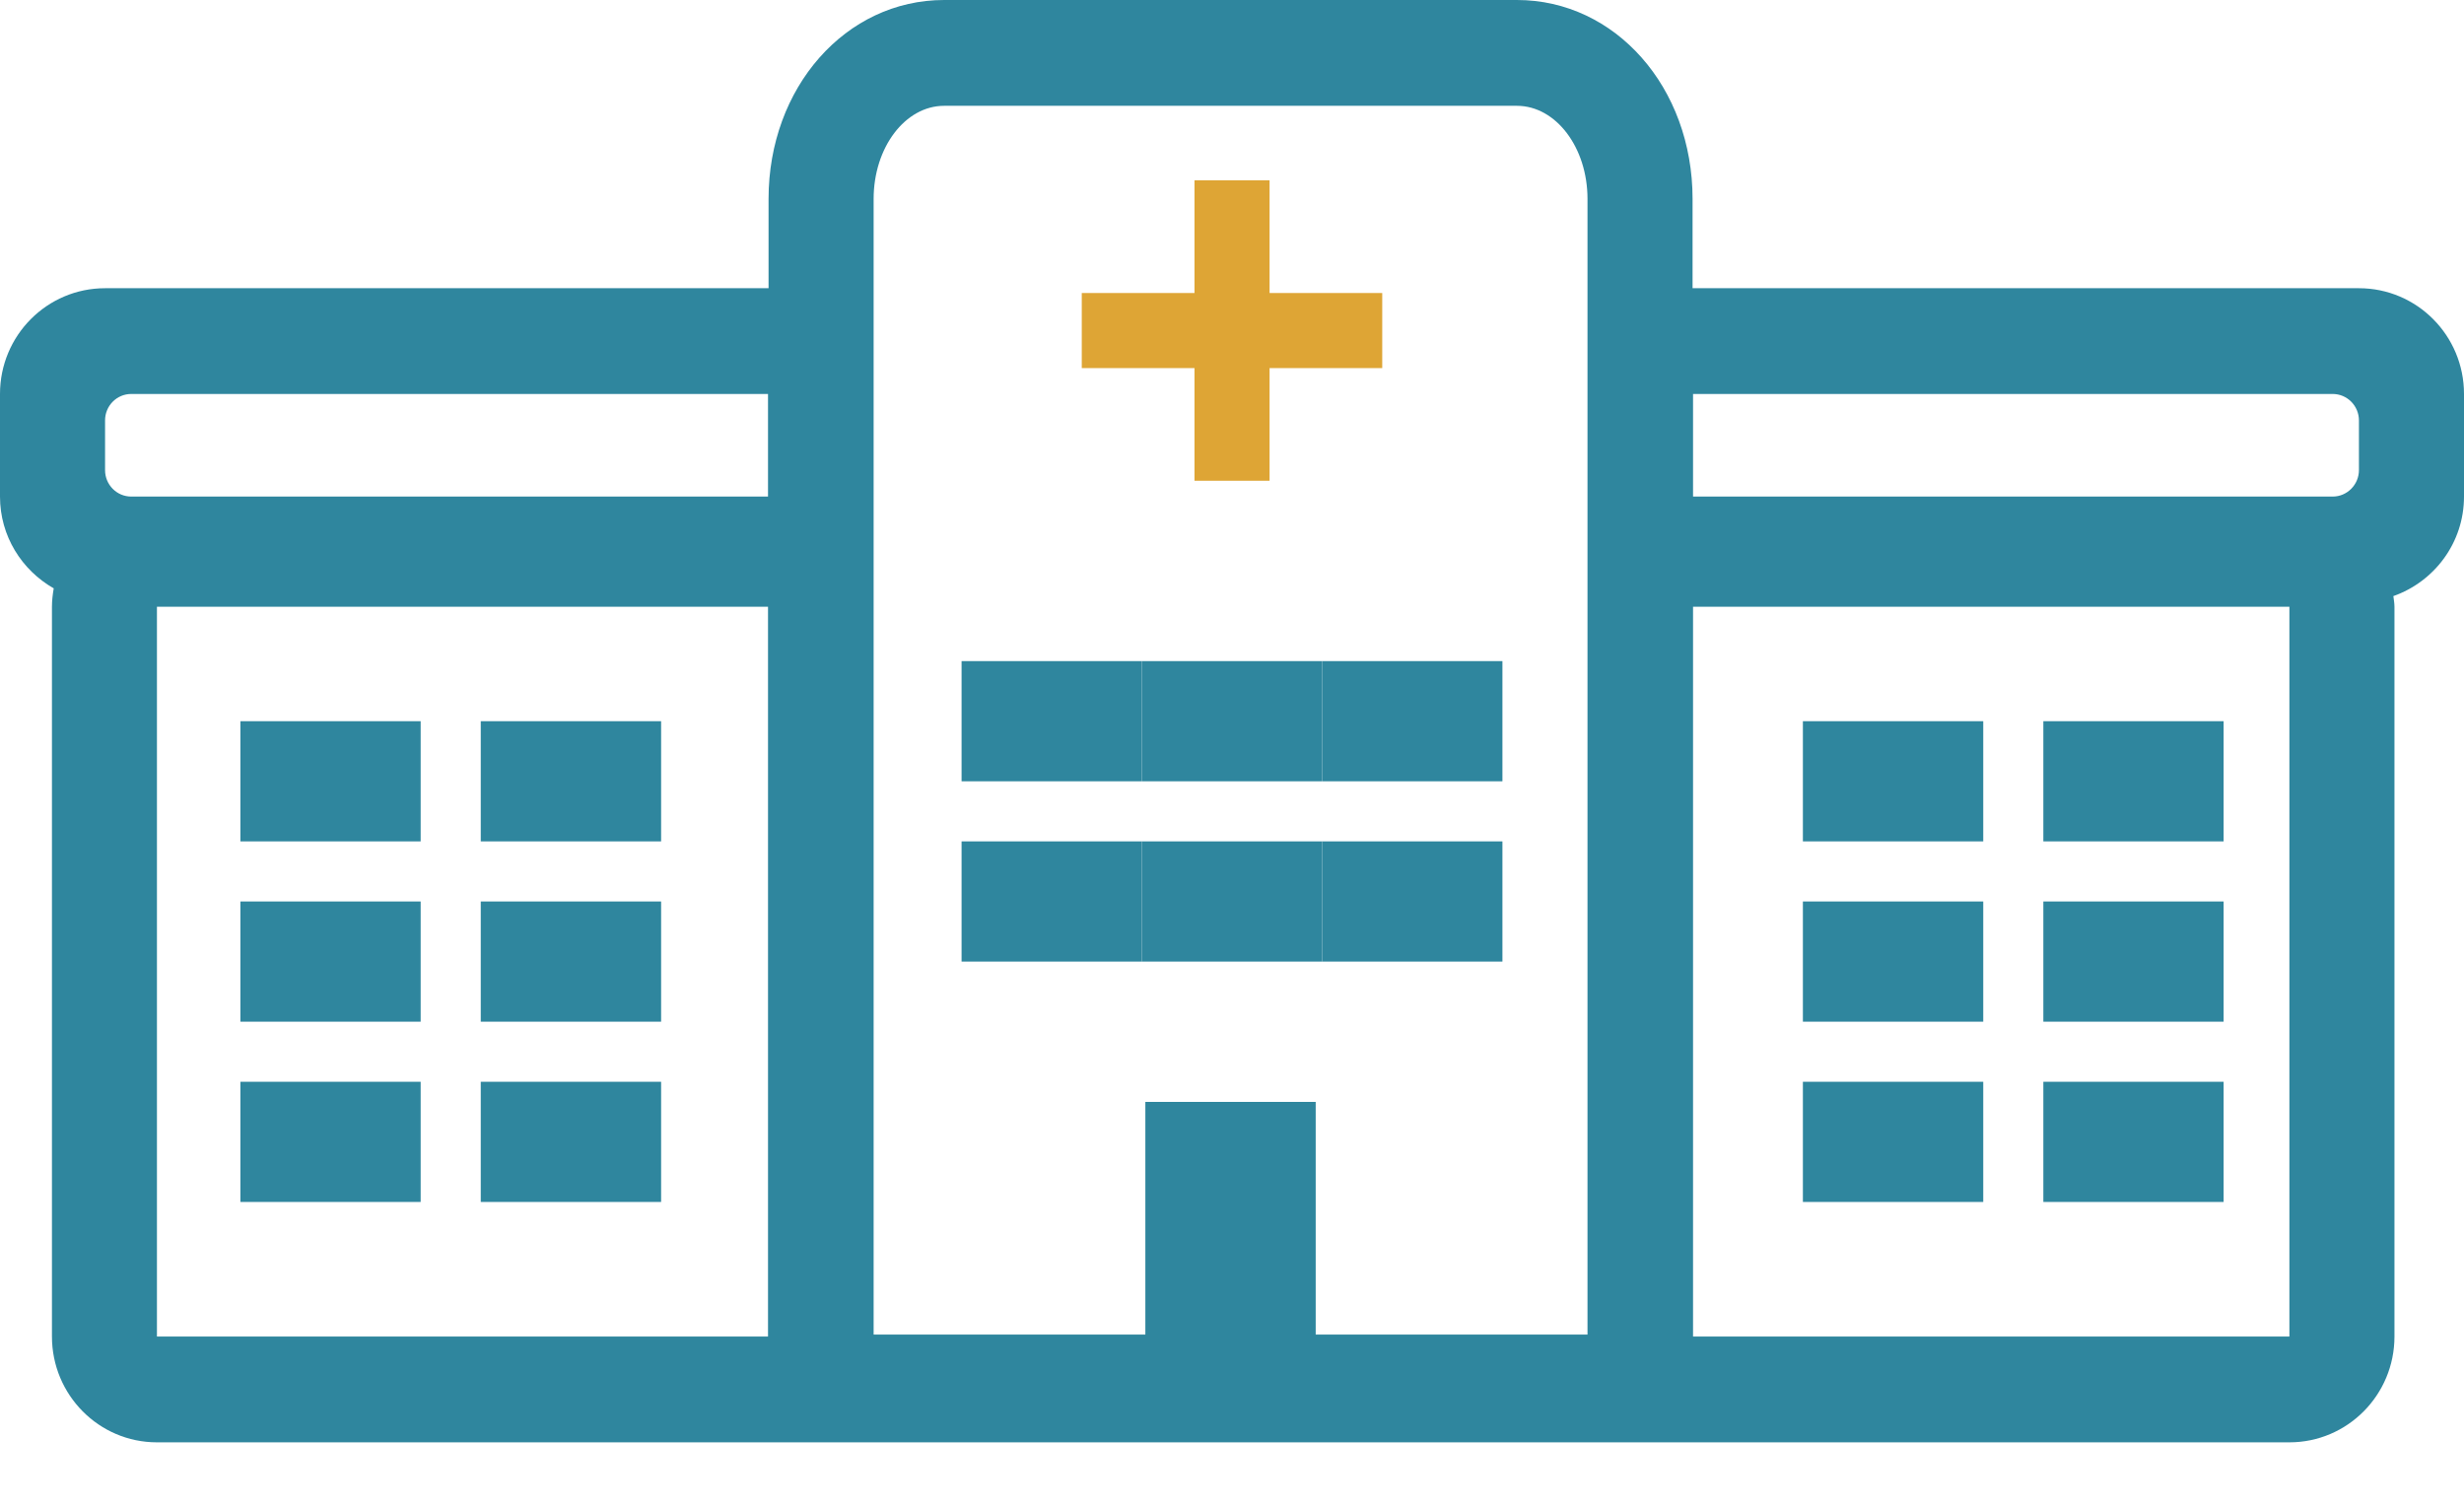 <?xml version="1.0" encoding="UTF-8"?>
<svg width="36px" height="22px" viewBox="0 0 36 22" version="1.1" xmlns="http://www.w3.org/2000/svg" xmlns:xlink="http://www.w3.org/1999/xlink">
    <title>hospital</title>
    <g id="Peritoneal-Mesothelioma" stroke="none" stroke-width="1" fill="none" fill-rule="evenodd">
        <g id="Cancer-Center-Hub-Desktop" transform="translate(-318, -5797)">
            <g id="institute" transform="translate(305, 5774)">
                <g id="hospital" transform="translate(13, 23)">
                    <path d="M24.736,19.527 L33.449,19.527 L33.449,8.865 L24.736,8.865 L24.736,19.527 Z M23.194,7.799 L23.194,19.499 L19.223,19.499 L19.223,16.099 L16.734,16.099 L16.734,19.499 L12.764,19.499 L12.764,2.906 C12.764,2.155 13.225,1.546 13.794,1.546 L22.163,1.546 C22.732,1.546 23.194,2.155 23.194,2.906 L23.194,7.799 Z M24.736,5.756 L34.082,5.756 C34.293,5.756 34.465,5.929 34.465,6.143 L34.465,6.868 C34.465,7.081 34.293,7.255 34.082,7.255 L24.736,7.255 L24.736,5.756 Z M11.221,9.931 L11.221,19.527 L2.293,19.527 L2.293,8.865 L11.221,8.865 L11.221,9.931 Z M1.917,5.756 L11.221,5.756 L11.221,7.255 L1.917,7.255 C1.706,7.255 1.535,7.082 1.535,6.869 L1.535,6.142 C1.535,5.929 1.706,5.756 1.917,5.756 Z M12.764,21.045 L16.734,21.045 L12.764,21.045 Z M19.223,21.045 L23.194,21.045 L19.223,21.045 Z M24.736,21.073 L33.449,21.073 C34.297,21.073 34.984,20.381 34.984,19.527 L34.984,8.865 C34.984,8.812 34.974,8.761 34.968,8.709 C35.567,8.498 36,7.93 36,7.255 L36,5.756 C36,4.902 35.312,4.211 34.465,4.211 L24.736,4.211 C24.734,4.211 24.731,4.211 24.729,4.211 L24.729,2.906 C24.729,1.277 23.601,0 22.163,0 L13.794,0 C12.356,0 11.229,1.277 11.229,2.906 L11.229,4.211 C11.226,4.211 11.223,4.211 11.221,4.211 L1.535,4.211 C0.687,4.211 0,4.902 0,5.756 L0,7.255 C0,7.833 0.319,8.331 0.785,8.596 C0.77,8.684 0.759,8.773 0.759,8.865 L0.759,19.527 C0.759,20.381 1.446,21.073 2.293,21.073 L11.221,21.073 L24.736,21.073 Z" id="Fill-1" fill="#2F869E"></path>
                    <polygon id="Fill-3" fill="#2F869E" points="16.683 11.415 19.317 11.415 19.317 9.659 16.683 9.659"></polygon>
                    <polygon id="Fill-4" fill="#2F869E" points="14.049 11.415 16.683 11.415 16.683 9.659 14.049 9.659"></polygon>
                    <polygon id="Fill-5" fill="#2F869E" points="14.049 14.049 16.683 14.049 16.683 12.293 14.049 12.293"></polygon>
                    <polyline id="Fill-6" fill="#DEA535" points="20.195 4.281 18.549 4.281 18.549 2.634 17.452 2.634 17.452 4.281 15.805 4.281 15.805 5.378 17.452 5.378 17.452 7.024 18.549 7.024 18.549 5.378 20.195 5.378 20.195 4.281"></polyline>
                    <polygon id="Fill-7" fill="#2F869E" points="16.683 14.049 19.317 14.049 19.317 12.293 16.683 12.293"></polygon>
                    <polygon id="Fill-8" fill="#2F869E" points="19.317 11.415 21.951 11.415 21.951 9.659 19.317 9.659"></polygon>
                    <polygon id="Fill-9" fill="#2F869E" points="19.317 14.049 21.951 14.049 21.951 12.293 19.317 12.293"></polygon>
                    <polygon id="Fill-10" fill="#2F869E" points="26.341 12.293 28.976 12.293 28.976 10.537 26.341 10.537"></polygon>
                    <polygon id="Fill-11" fill="#2F869E" points="29.854 14.927 32.488 14.927 32.488 13.171 29.854 13.171"></polygon>
                    <polygon id="Fill-12" fill="#2F869E" points="29.854 17.561 32.488 17.561 32.488 15.805 29.854 15.805"></polygon>
                    <polygon id="Fill-13" fill="#2F869E" points="26.341 14.927 28.976 14.927 28.976 13.171 26.341 13.171"></polygon>
                    <polygon id="Fill-14" fill="#2F869E" points="26.341 17.561 28.976 17.561 28.976 15.805 26.341 15.805"></polygon>
                    <polygon id="Fill-15" fill="#2F869E" points="29.854 12.293 32.488 12.293 32.488 10.537 29.854 10.537"></polygon>
                    <polygon id="Fill-16" fill="#2F869E" points="7.024 14.927 9.659 14.927 9.659 13.171 7.024 13.171"></polygon>
                    <polygon id="Fill-17" fill="#2F869E" points="7.024 12.293 9.659 12.293 9.659 10.537 7.024 10.537"></polygon>
                    <polygon id="Fill-18" fill="#2F869E" points="3.512 14.927 6.146 14.927 6.146 13.171 3.512 13.171"></polygon>
                    <polygon id="Fill-19" fill="#2F869E" points="3.512 17.561 6.146 17.561 6.146 15.805 3.512 15.805"></polygon>
                    <polygon id="Fill-20" fill="#2F869E" points="7.024 17.561 9.659 17.561 9.659 15.805 7.024 15.805"></polygon>
                    <polygon id="Fill-21" fill="#2F869E" points="3.512 12.293 6.146 12.293 6.146 10.537 3.512 10.537"></polygon>
                </g>
            </g>
        </g>
    </g>
</svg>